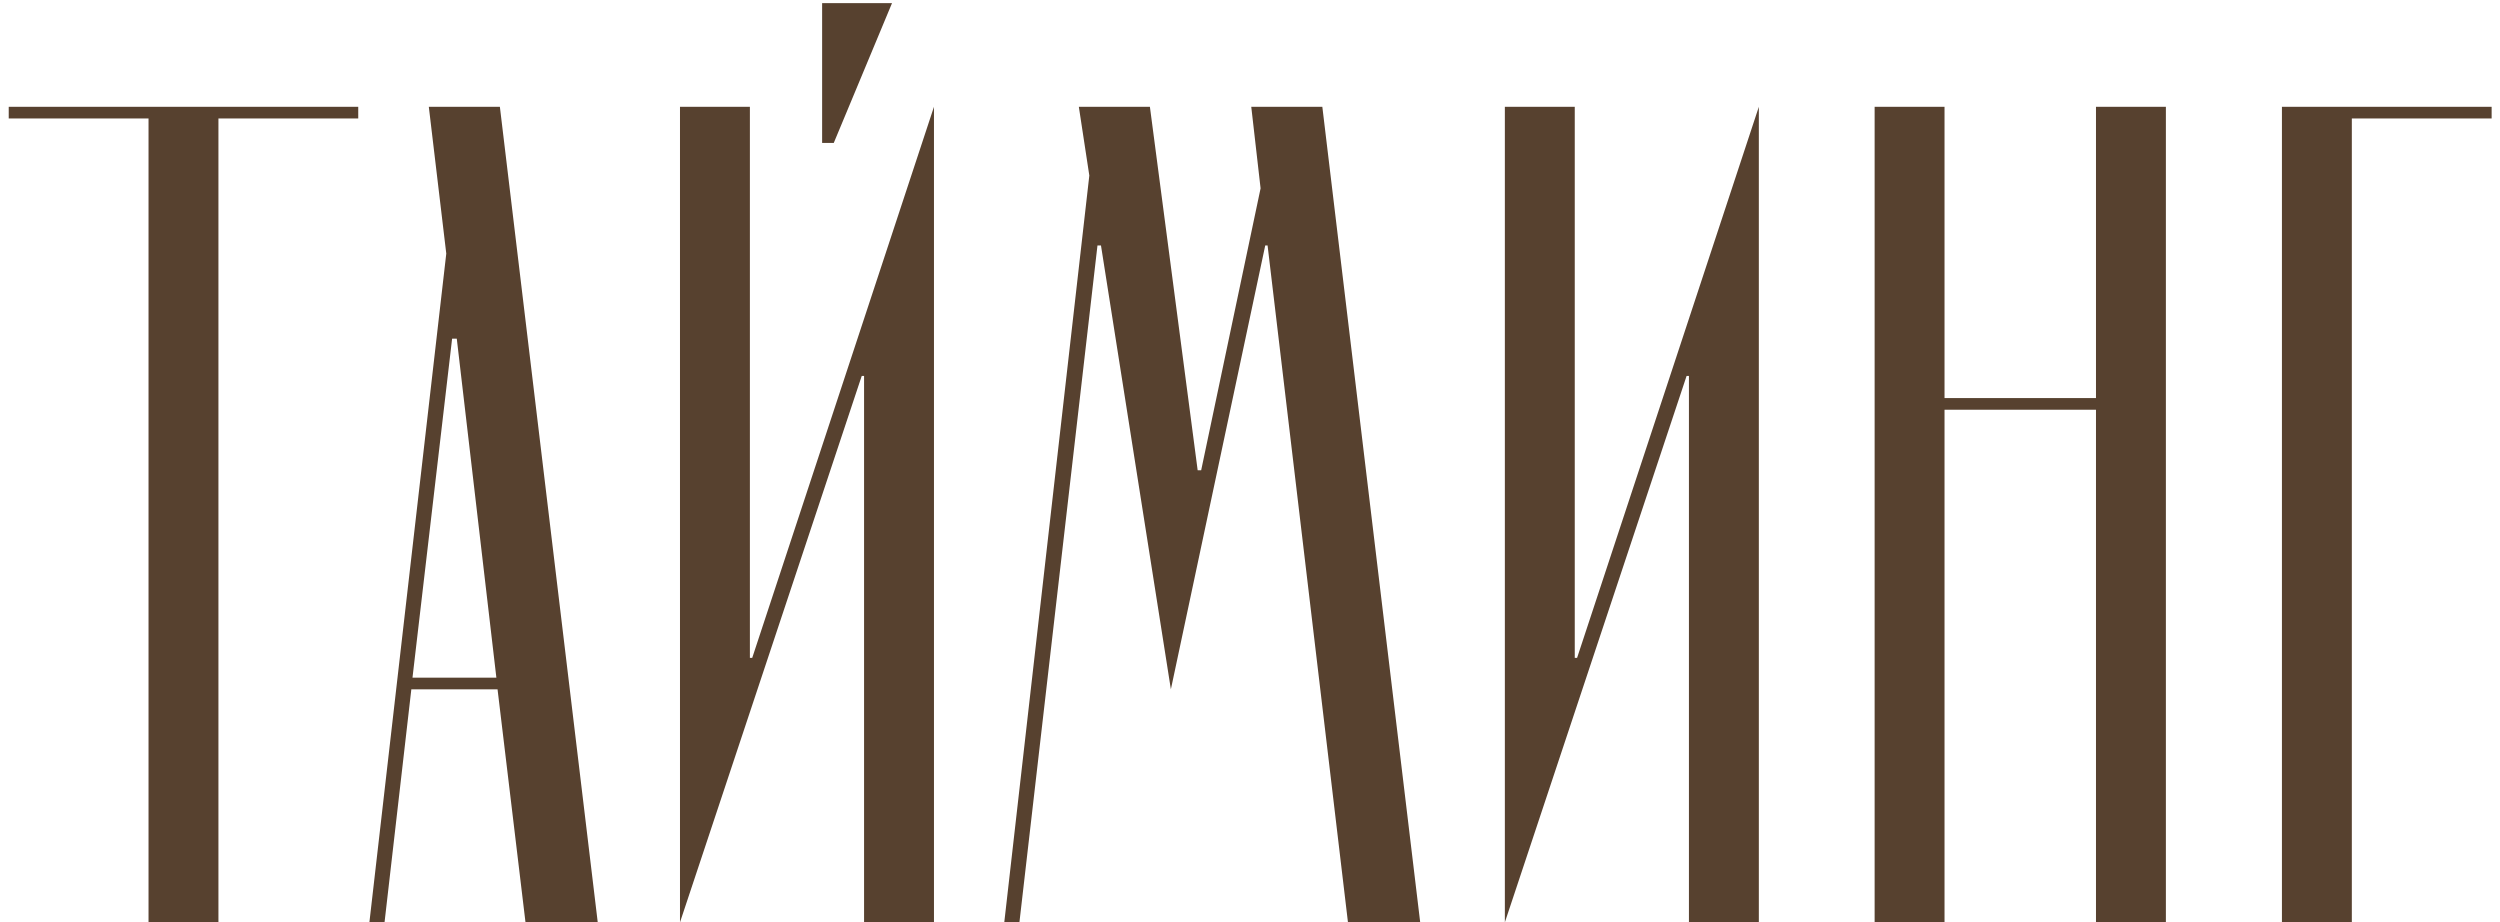 <?xml version="1.0" encoding="UTF-8"?> <svg xmlns="http://www.w3.org/2000/svg" width="206" height="76" viewBox="0 0 206 76" fill="none"><path d="M0.719 9.76V8.8H29.519V9.76H17.999V76H12.239V9.76H0.719ZM40.998 56.8H33.894L31.686 76H30.438L36.773 20.896L35.334 8.8H41.19L49.254 76H43.301L40.998 56.8ZM40.901 55.84L37.638 27.904H37.254L33.989 55.84H40.901ZM67.743 0.256H73.503L68.703 11.776H67.743V0.256ZM61.791 54.208H61.983L76.959 8.8V76H71.199V30.976H71.007L56.031 76V8.8H61.791V54.208ZM89.76 14.464L88.896 8.8H94.752L98.688 38.752H98.976L103.872 15.52L103.104 8.8H108.96L117.024 76H111.072L104.448 20.224H104.256L96.48 56.8L90.72 20.224H90.432L84 76H82.752L89.76 14.464ZM129.76 54.208H129.952L144.928 8.8V76H139.168V30.976H138.976L124 76V8.8H129.76V54.208ZM172.709 32.8V8.8H178.469V76H172.709V33.76H160.229V76H154.469V8.8H160.229V32.8H172.709ZM188.031 76V8.8H205.311V9.76H193.791V76H188.031Z" fill="#432A16" fill-opacity="0.89"></path></svg> 